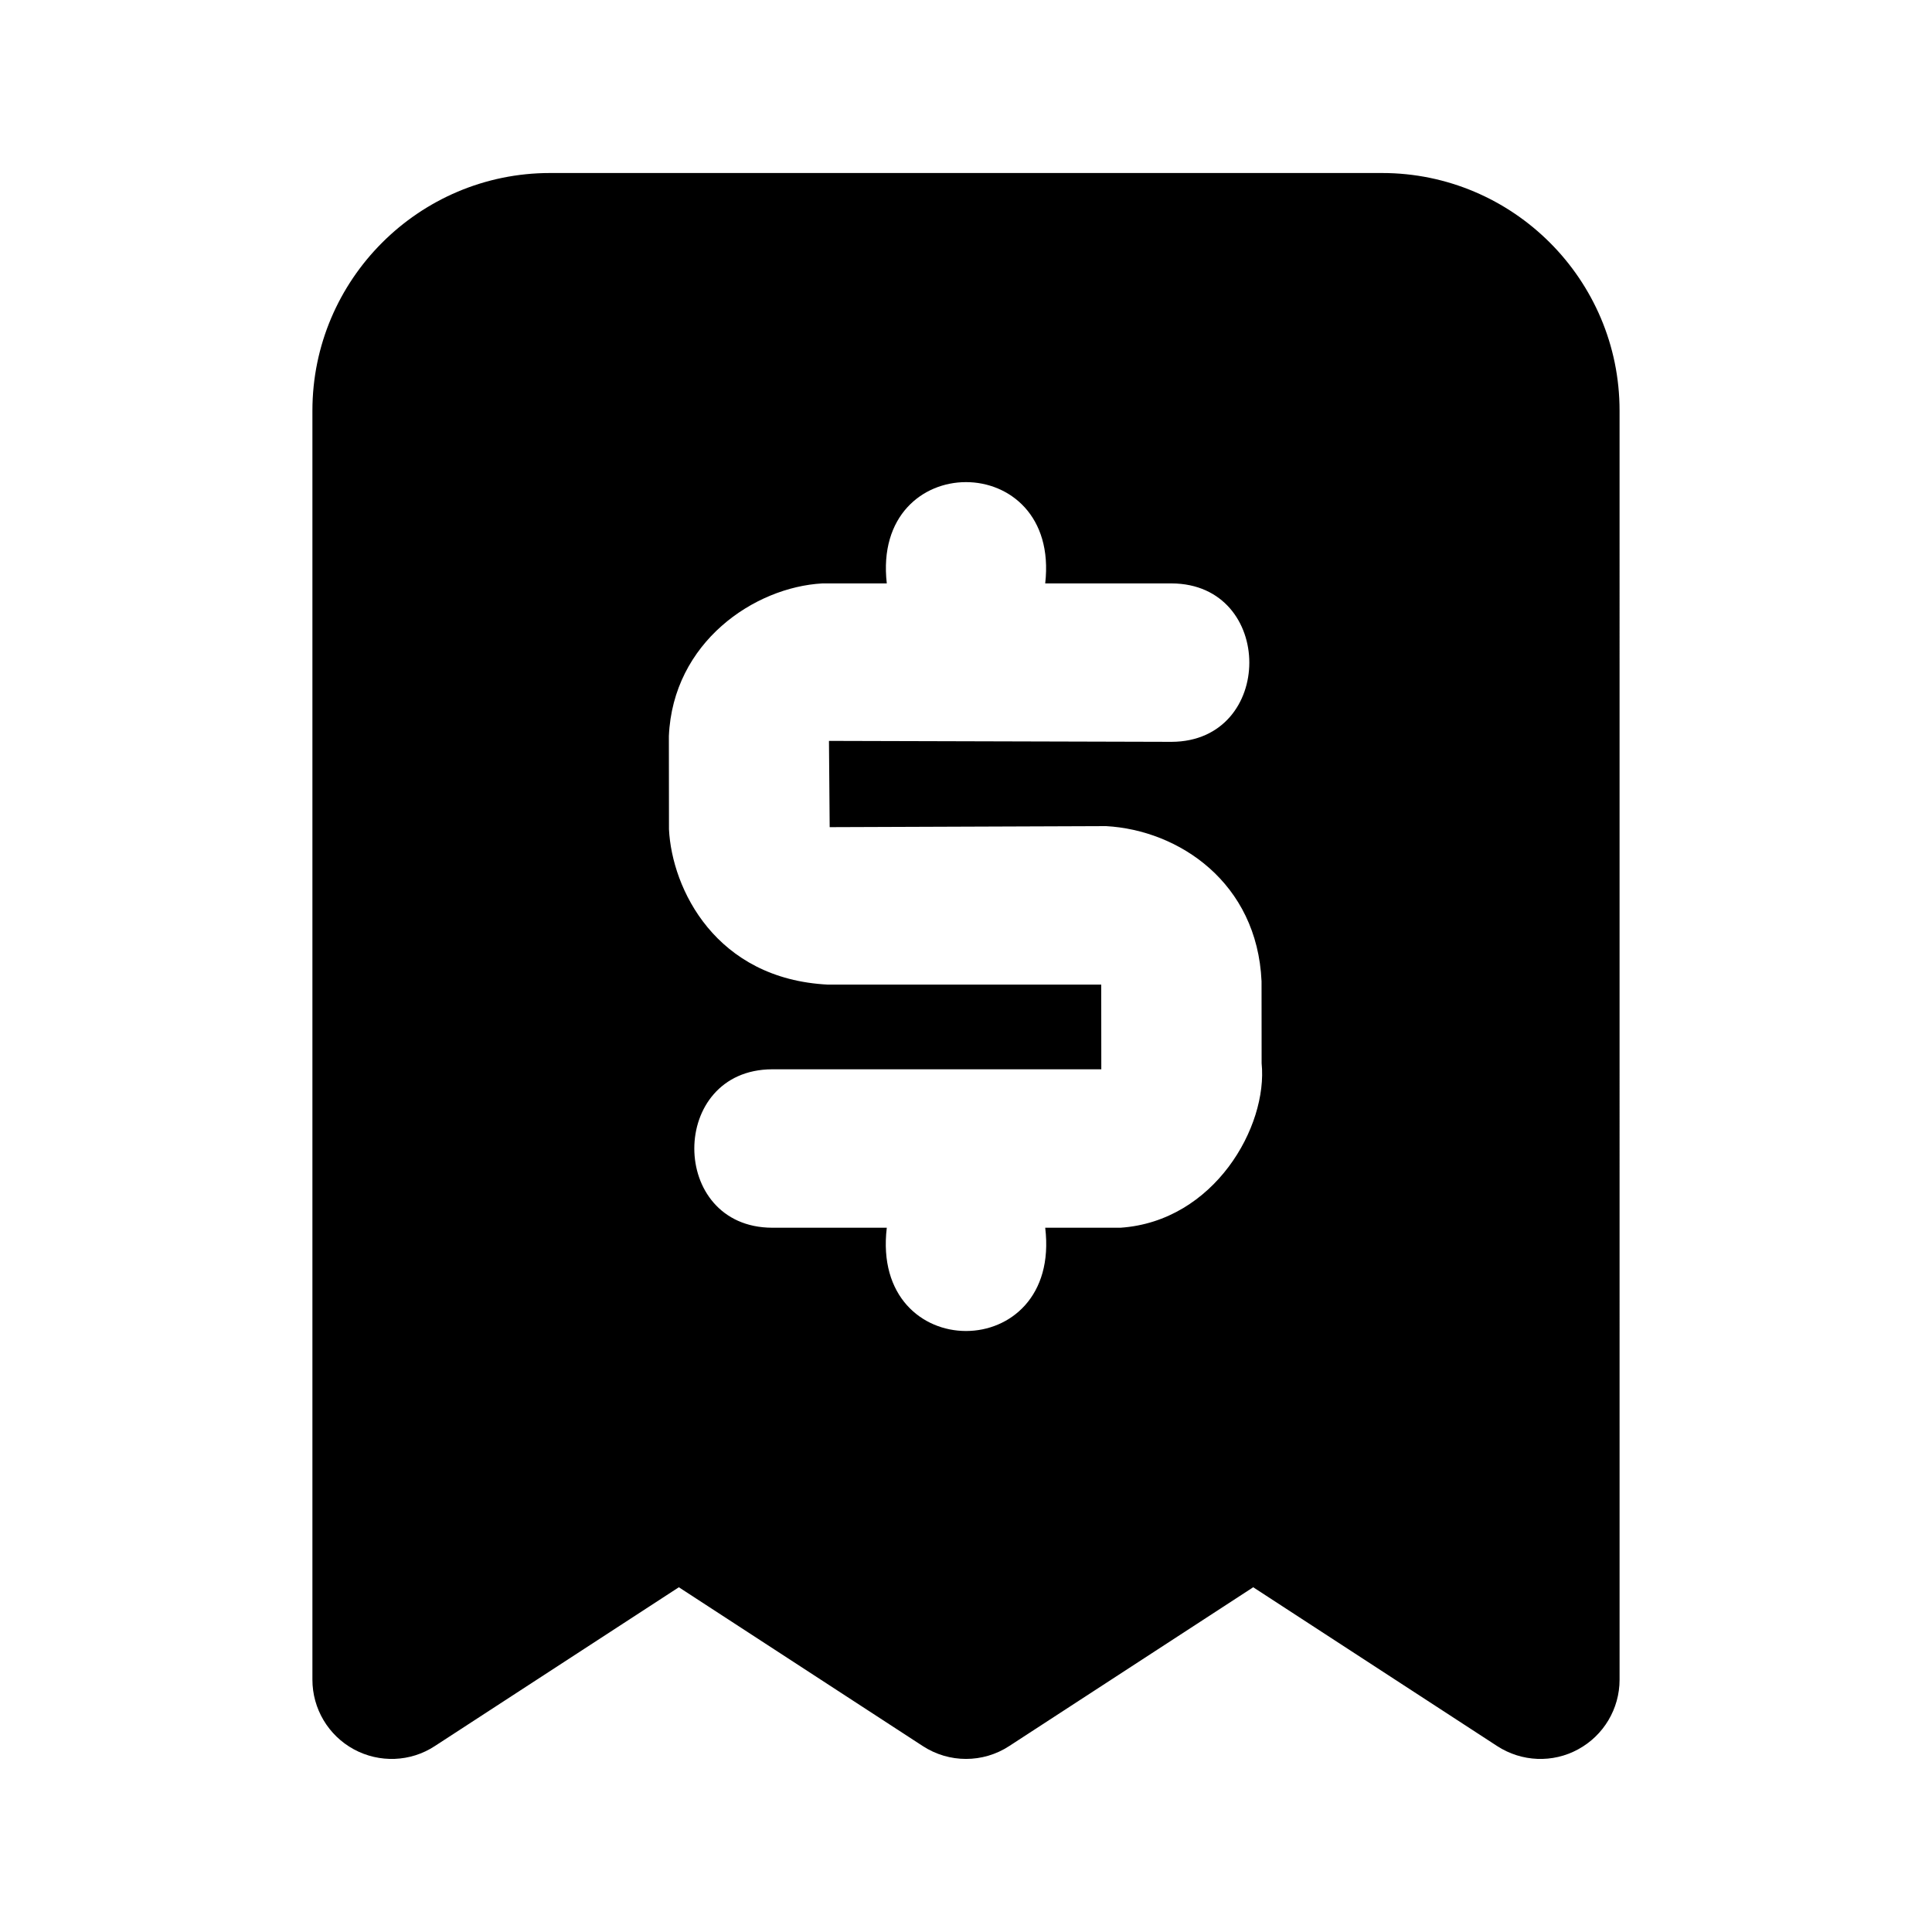 <?xml version="1.0" encoding="UTF-8"?>
<!-- Uploaded to: SVG Repo, www.svgrepo.com, Generator: SVG Repo Mixer Tools -->
<svg fill="#000000" width="800px" height="800px" version="1.1" viewBox="144 144 512 512" xmlns="http://www.w3.org/2000/svg">
 <path d="m510.25 189.85h-220.48c-34.723 0-62.977 28.254-62.977 62.977v336.31c0 7.703 4.219 14.777 10.98 18.453 6.781 3.672 15.031 3.359 21.453-0.859l64.676-42.09 64.656 42.09c3.484 2.266 7.453 3.402 11.441 3.402s7.977-1.133 11.441-3.402l64.676-42.09 64.656 42.09c6.508 4.219 14.738 4.535 21.453 0.859 6.758-3.672 10.98-10.746 10.98-18.453l-0.004-336.31c0.023-34.723-28.234-62.977-62.953-62.977zm-69.316 279.51h-19.941c4.387 36.484-46.352 36.504-41.984 0h-30.418c-27.457-0.125-27.457-41.859 0-41.984h87.266l-0.02-22.441h-72.379c-29.828-1.469-41.395-25.422-42.172-41.164l-0.027-24.688c1.07-24.875 22.629-39.484 40.684-40.473h17.066c-4.094-35.77 46.055-35.812 41.984 0h33.504c27.457 0.125 27.438 41.859 0 41.984l-90.812-0.25 0.188 22.859 73.262-0.273c19.25 1.07 40.031 14.926 41.188 41.125l0.02 21.727c1.703 16.73-12.531 41.879-37.406 43.578z"/>
</svg>